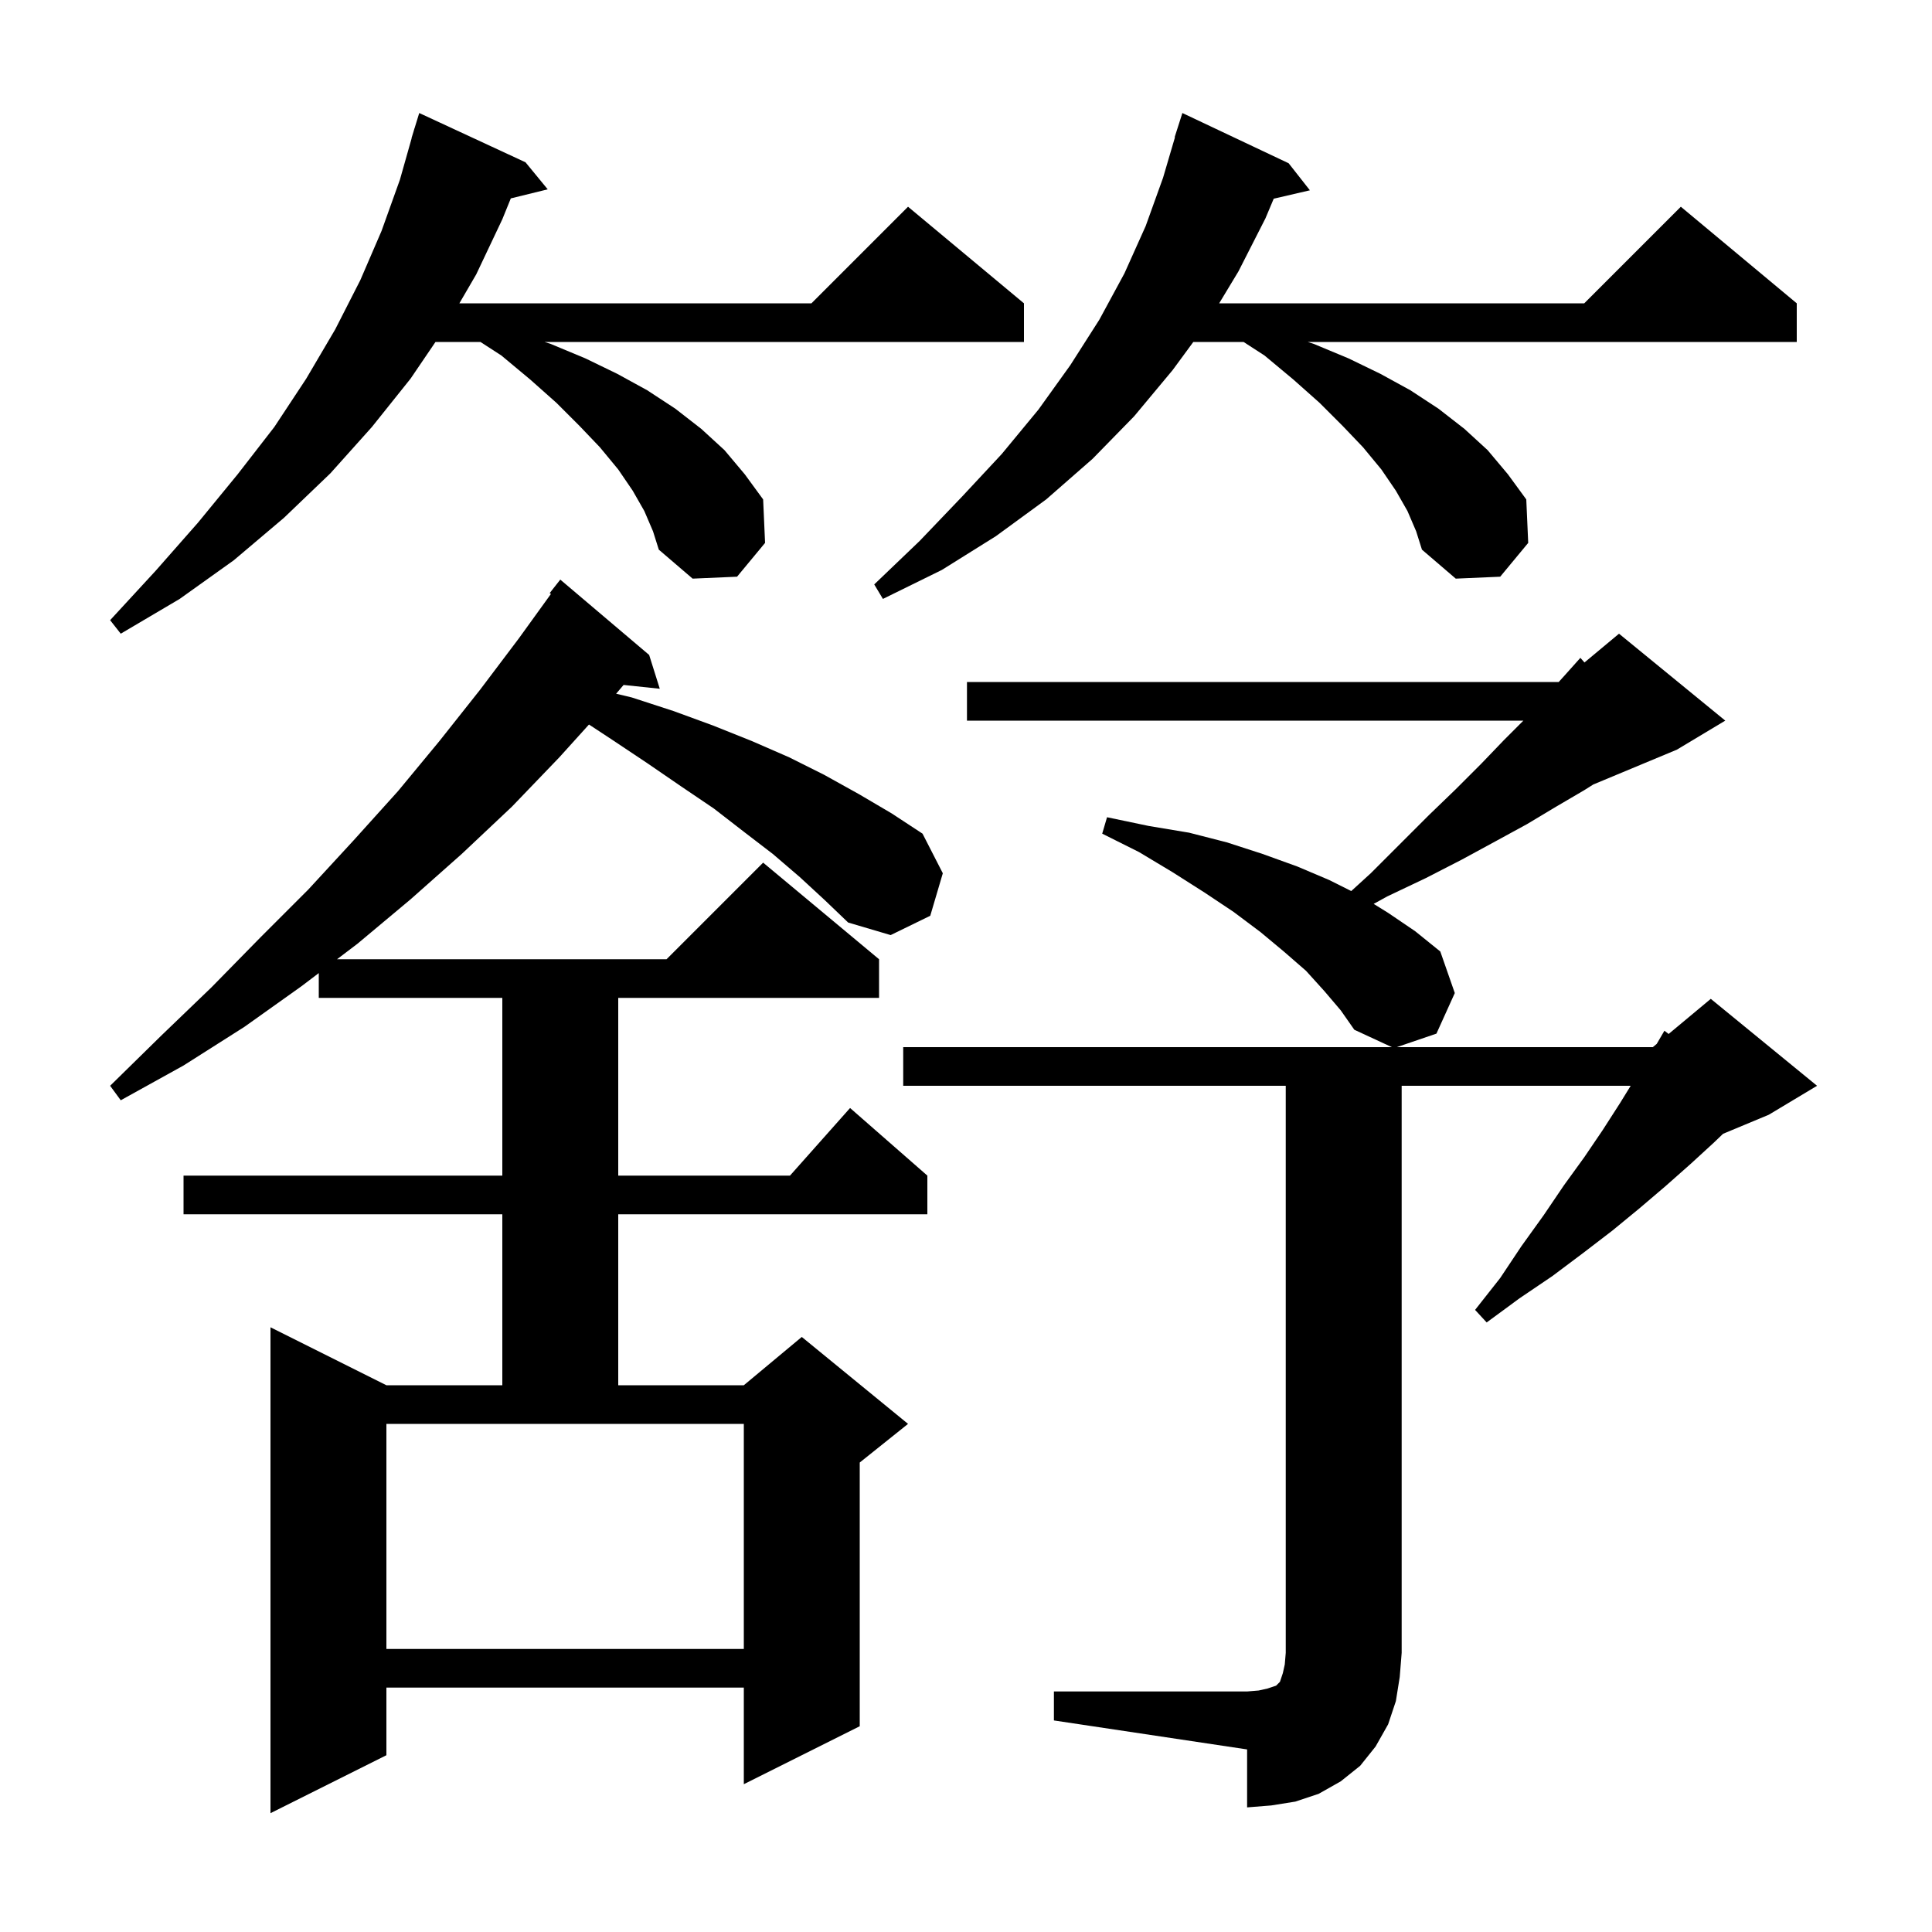 <svg xmlns="http://www.w3.org/2000/svg" xmlns:xlink="http://www.w3.org/1999/xlink" version="1.1" baseProfile="full" viewBox="0 0 200 200" width="200" height="200"><g fill="currentColor"><path d="M 82.8 90.8 L 80.0 88.4 L 77.0 86.1 L 73.9 83.7 L 70.5 81.4 L 67.0 79.0 L 63.4 76.6 L 60.971 75.002 L 57.9 78.4 L 53.0 83.5 L 47.8 88.4 L 42.5 93.1 L 37.0 97.7 L 34.891 99.3 L 69.0 99.3 L 79.0 89.3 L 91.0 99.3 L 91.0 103.3 L 64.0 103.3 L 64.0 121.7 L 81.778 121.7 L 88.0 114.7 L 96.0 121.7 L 96.0 125.7 L 64.0 125.7 L 64.0 143.4 L 77.0 143.4 L 83.0 138.4 L 94.0 147.4 L 89.0 151.4 L 89.0 178.7 L 77.0 184.7 L 77.0 174.7 L 40.0 174.7 L 40.0 181.7 L 28.0 187.7 L 28.0 137.4 L 40.0 143.4 L 52.0 143.4 L 52.0 125.7 L 19.0 125.7 L 19.0 121.7 L 52.0 121.7 L 52.0 103.3 L 33.0 103.3 L 33.0 100.734 L 31.2 102.1 L 25.3 106.3 L 19.0 110.3 L 12.5 113.9 L 11.4 112.4 L 16.7 107.2 L 21.9 102.2 L 26.9 97.1 L 31.9 92.1 L 36.6 87.0 L 41.2 81.9 L 45.5 76.7 L 49.7 71.4 L 53.7 66.1 L 57.034 61.483 L 56.9 61.4 L 58.0 60.0 L 67.2 67.8 L 68.3 71.3 L 64.554 70.906 L 63.782 71.813 L 65.4 72.2 L 69.7 73.6 L 73.8 75.1 L 77.8 76.7 L 81.7 78.4 L 85.3 80.2 L 88.9 82.2 L 92.3 84.2 L 95.5 86.3 L 97.6 90.4 L 96.3 94.8 L 92.2 96.8 L 87.8 95.5 L 85.4 93.2 Z M 109.1 175.1 L 129.1 175.1 L 130.3 175.0 L 131.2 174.8 L 132.1 174.5 L 132.5 174.1 L 132.8 173.2 L 133.0 172.3 L 133.1 171.1 L 133.1 112.4 L 93.5 112.4 L 93.5 108.4 L 144.084 108.4 L 140.2 106.6 L 138.8 104.6 L 137.1 102.6 L 135.2 100.5 L 132.9 98.5 L 130.5 96.5 L 127.7 94.4 L 124.7 92.4 L 121.4 90.3 L 117.9 88.2 L 114.1 86.3 L 114.6 84.6 L 118.9 85.5 L 123.1 86.2 L 127.0 87.2 L 130.7 88.4 L 134.3 89.7 L 137.6 91.1 L 139.881 92.241 L 141.9 90.4 L 147.9 84.4 L 150.7 81.7 L 153.3 79.1 L 155.7 76.6 L 157.7 74.6 L 100.1 74.6 L 100.1 70.6 L 161.357 70.6 L 161.9 70.0 L 163.6 68.1 L 164.025 68.579 L 167.6 65.6 L 178.6 74.6 L 173.6 77.6 L 164.939 81.209 L 164.0 81.8 L 161.1 83.5 L 158.1 85.3 L 154.8 87.1 L 151.3 89.0 L 147.6 90.9 L 143.6 92.8 L 142.201 93.57 L 143.7 94.5 L 146.5 96.4 L 149.1 98.5 L 150.6 102.8 L 148.7 107.0 L 144.593 108.4 L 171.1 108.4 L 171.505 108.062 L 172.3 106.7 L 172.737 107.036 L 177.1 103.4 L 188.1 112.4 L 183.1 115.4 L 178.372 117.37 L 177.4 118.3 L 175.0 120.5 L 172.4 122.8 L 169.7 125.1 L 166.9 127.4 L 163.9 129.7 L 160.7 132.1 L 157.3 134.4 L 153.9 136.9 L 152.7 135.6 L 155.3 132.3 L 157.5 129.0 L 159.8 125.8 L 161.9 122.7 L 164.0 119.8 L 165.9 117.0 L 167.7 114.2 L 168.808 112.4 L 145.1 112.4 L 145.1 171.1 L 144.9 173.6 L 144.5 176.1 L 143.7 178.5 L 142.4 180.8 L 140.8 182.8 L 138.8 184.4 L 136.5 185.7 L 134.1 186.5 L 131.6 186.9 L 129.1 187.1 L 129.1 181.1 L 109.1 178.1 Z M 40.0 170.7 L 77.0 170.7 L 77.0 147.4 L 40.0 147.4 Z M 66.7 52.9 L 65.5 50.8 L 64.0 48.6 L 62.1 46.3 L 60.0 44.1 L 57.6 41.7 L 54.9 39.3 L 51.9 36.8 L 49.736 35.4 L 45.081 35.4 L 42.5 39.2 L 38.5 44.2 L 34.2 49.0 L 29.4 53.6 L 24.2 58.0 L 18.6 62.0 L 12.5 65.6 L 11.4 64.2 L 16.1 59.1 L 20.5 54.1 L 24.6 49.1 L 28.4 44.2 L 31.7 39.2 L 34.7 34.1 L 37.3 29.0 L 39.5 23.9 L 41.4 18.6 L 42.616 14.303 L 42.6 14.3 L 42.812 13.612 L 42.9 13.3 L 42.907 13.302 L 43.4 11.7 L 54.4 16.8 L 56.7 19.6 L 52.879 20.538 L 52.0 22.7 L 49.3 28.4 L 47.555 31.4 L 84.0 31.4 L 94.0 21.4 L 106.0 31.4 L 106.0 35.4 L 56.367 35.4 L 57.0 35.6 L 60.6 37.1 L 63.9 38.7 L 67.0 40.4 L 69.9 42.3 L 72.6 44.4 L 75.0 46.6 L 77.1 49.1 L 79.0 51.7 L 79.2 56.2 L 76.3 59.7 L 71.7 59.9 L 68.2 56.9 L 67.6 55.0 Z M 145.7 52.9 L 144.5 50.8 L 143.0 48.6 L 141.1 46.3 L 139.0 44.1 L 136.6 41.7 L 133.9 39.3 L 130.9 36.8 L 128.736 35.4 L 123.531 35.4 L 121.4 38.3 L 117.4 43.1 L 113.1 47.5 L 108.3 51.7 L 103.1 55.5 L 97.5 59.0 L 91.4 62.0 L 90.5 60.5 L 95.2 56.0 L 99.6 51.4 L 103.7 47.0 L 107.5 42.4 L 110.8 37.8 L 113.8 33.1 L 116.4 28.3 L 118.6 23.4 L 120.4 18.4 L 121.633 14.208 L 121.6 14.2 L 122.4 11.7 L 133.4 16.9 L 135.6 19.7 L 131.855 20.569 L 131.0 22.6 L 128.2 28.1 L 126.208 31.4 L 164.0 31.4 L 174.0 21.4 L 186.0 31.4 L 186.0 35.4 L 135.367 35.4 L 136.0 35.6 L 139.6 37.1 L 142.9 38.7 L 146.0 40.4 L 148.9 42.3 L 151.6 44.4 L 154.0 46.6 L 156.1 49.1 L 158.0 51.7 L 158.2 56.2 L 155.3 59.7 L 150.7 59.9 L 147.2 56.9 L 146.6 55.0 Z "/></g></svg>